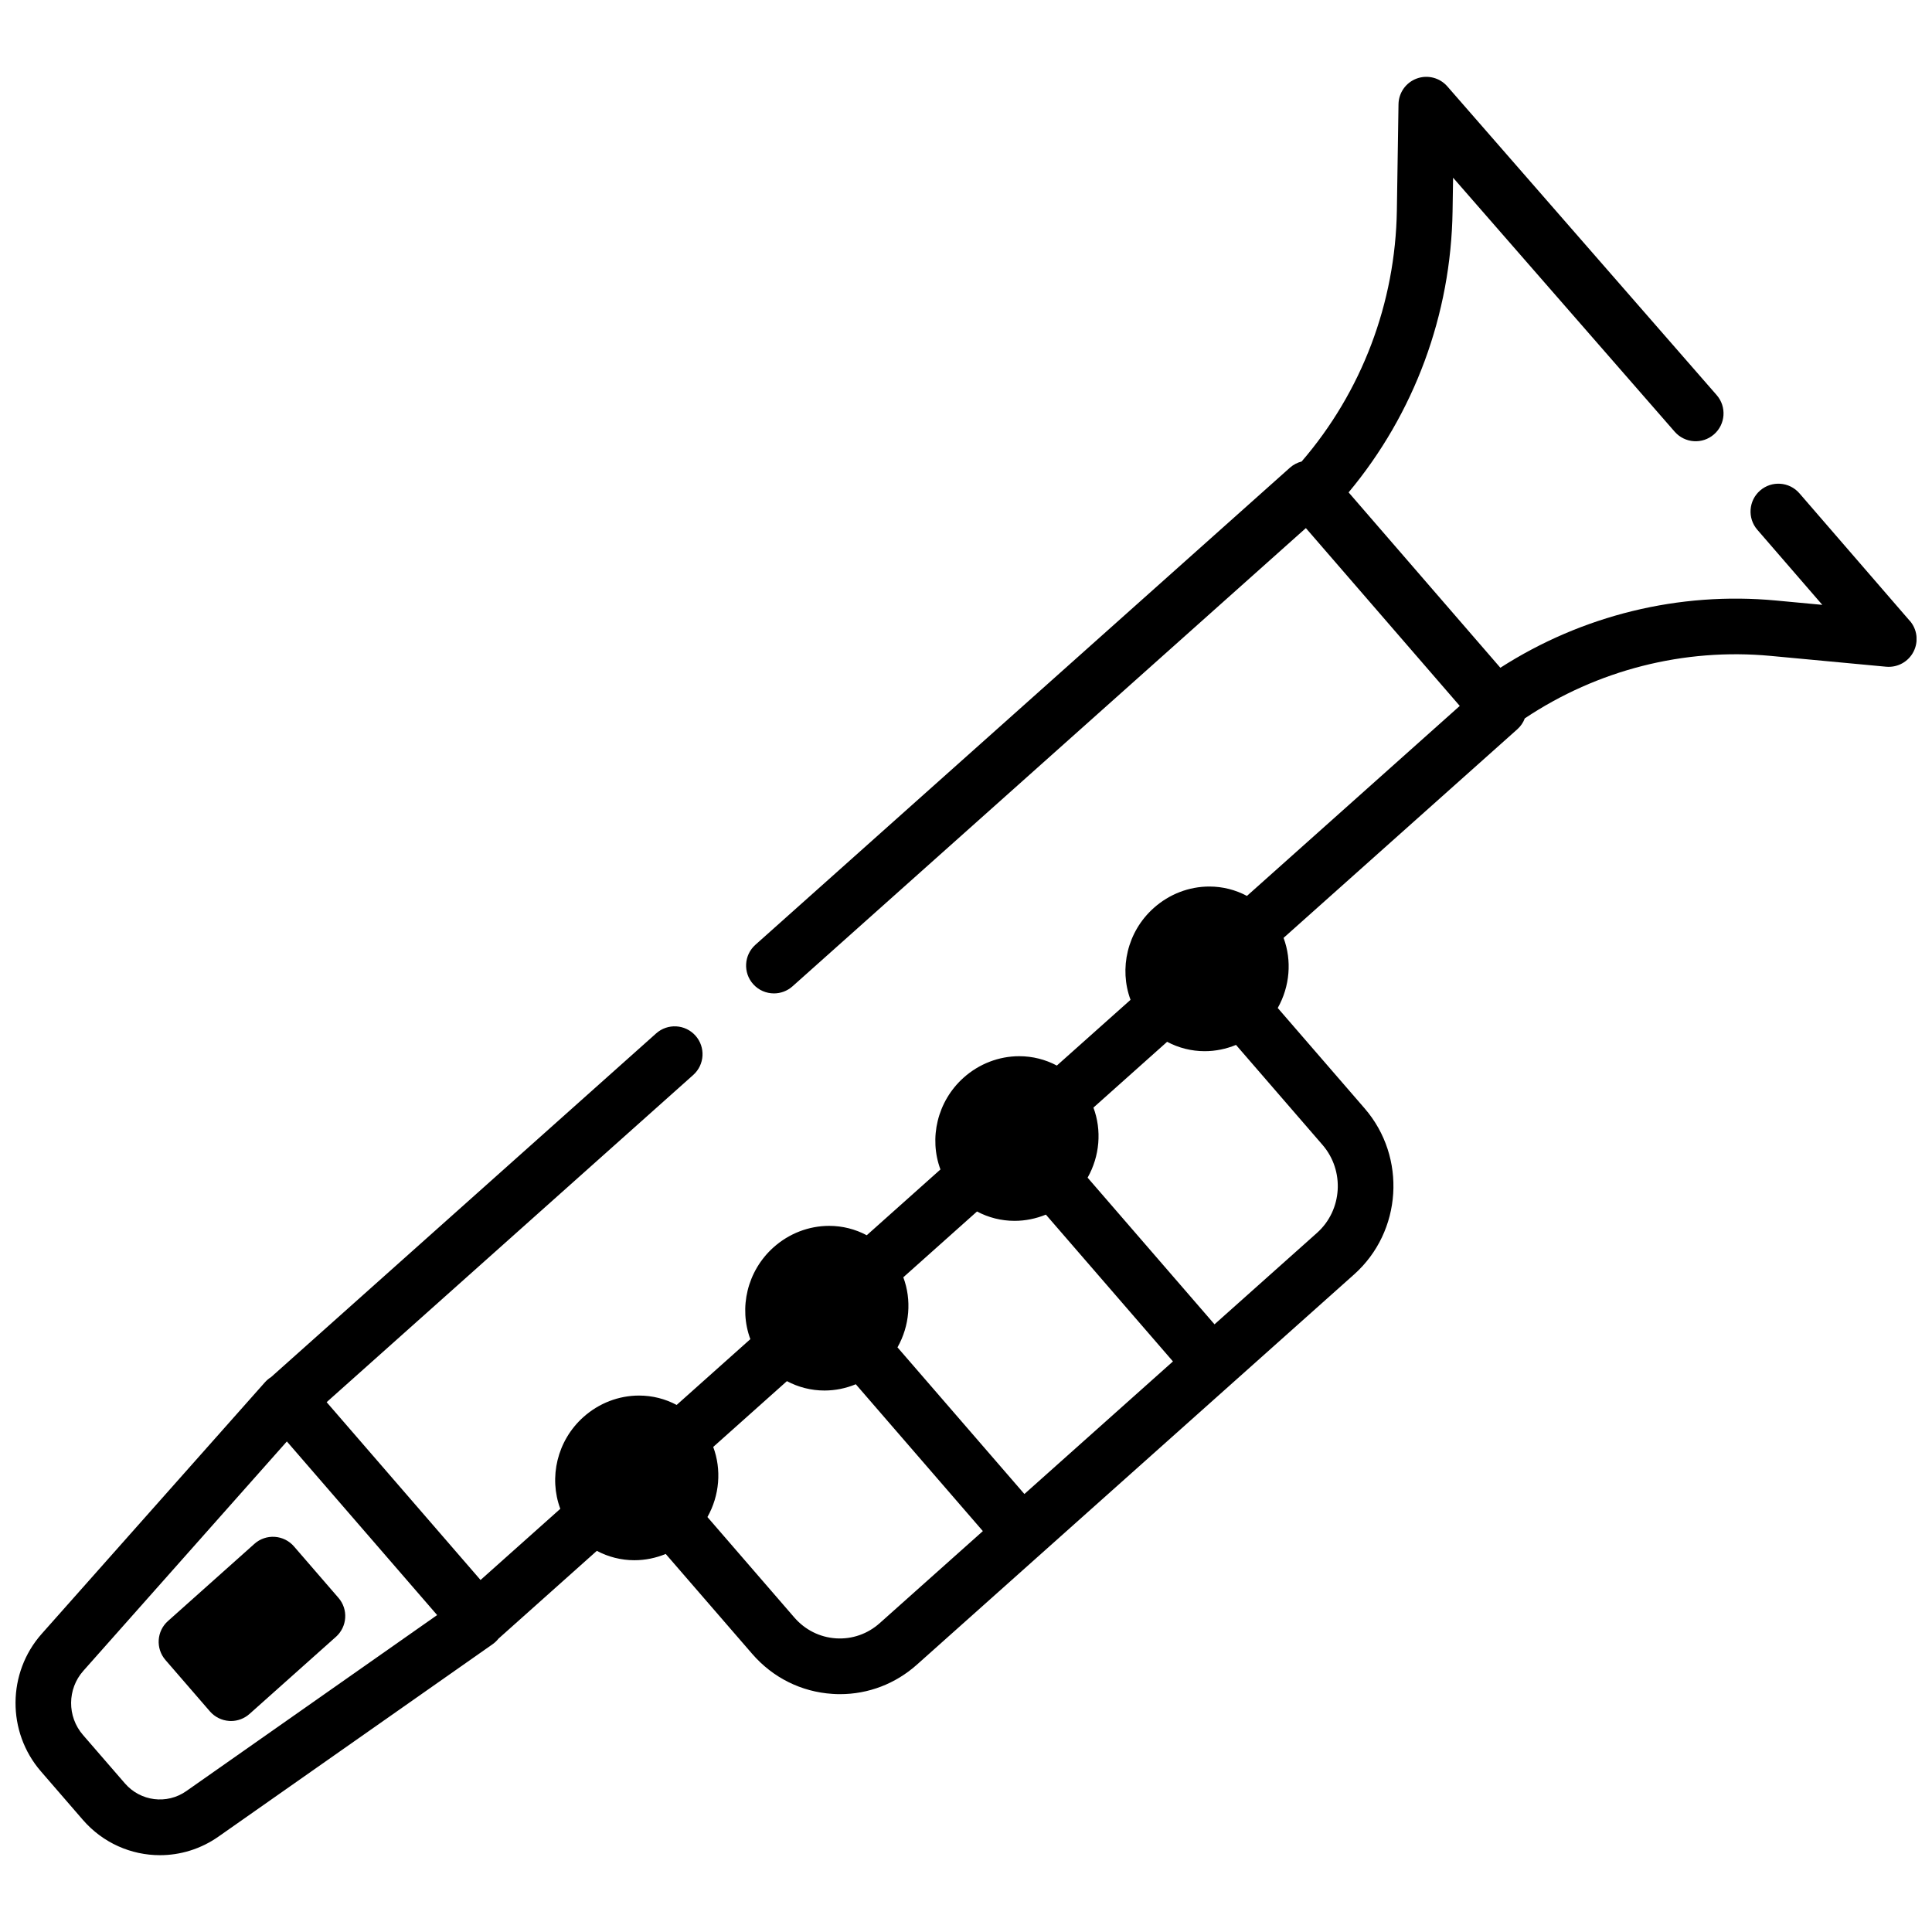 <?xml version="1.0" encoding="UTF-8"?>
<!-- Uploaded to: SVG Repo, www.svgrepo.com, Generator: SVG Repo Mixer Tools -->
<svg width="800px" height="800px" version="1.1" viewBox="144 144 512 512" xmlns="http://www.w3.org/2000/svg">
 <defs>
  <clipPath id="a">
   <path d="m148.09 164h503.81v472h-503.81z"/>
  </clipPath>
 </defs>
 <g clip-path="url(#a)">
  <path d="m650.1 308.52-29.234-33.789c-2.668-3.078-7.32-3.414-10.41-0.746-3.078 2.668-3.414 7.332-0.746 10.41l17.219 19.898-12.289-1.152c-25.672-2.402-51.344 3.906-73.031 17.82l-40.215-46.473c17.398-20.852 27.141-47.113 27.551-74.547l0.137-8.848 58.727 67.316c2.688 3.07 7.34 3.387 10.41 0.707 3.078-2.676 3.394-7.34 0.719-10.41l-71.383-81.816c-2.008-2.301-5.234-3.129-8.098-2.078-2.875 1.055-4.793 3.758-4.84 6.82l-0.434 28.074c-0.375 24.621-9.328 48.137-25.238 66.598-1.121 0.285-2.195 0.828-3.109 1.645l-141.65 126.43c-3.039 2.715-3.305 7.379-0.59 10.422 1.457 1.633 3.473 2.461 5.512 2.461 1.742 0 3.504-0.621 4.91-1.871l136.05-121.44 40.785 47.125-56.402 50.352c-3.019-1.613-6.434-2.488-9.957-2.488-5.402 0-10.629 2.016-14.73 5.676-7.066 6.297-9.23 16.109-6.16 24.344l-19.531 17.426c-3.019-1.605-6.434-2.481-9.957-2.481-5.402 0-10.629 2.016-14.73 5.668-7.055 6.309-9.23 16.117-6.16 24.344l-19.531 17.438c-3.019-1.613-6.434-2.488-9.957-2.488-5.391 0-10.629 2.016-14.73 5.676-7.055 6.309-9.23 16.109-6.16 24.344l-19.531 17.438c-3.019-1.613-6.426-2.488-9.957-2.488-5.391 0-10.629 2.016-14.73 5.676-7.055 6.297-9.219 16.109-6.148 24.336l-21.137 18.863-40.785-47.125 97.152-86.711c3.039-2.715 3.305-7.379 0.59-10.422-2.715-3.039-7.379-3.305-10.422-0.59l-102.04 91.078c-0.59 0.363-1.141 0.828-1.625 1.367l-59.168 66.672c-9.16 10.32-9.258 25.988-0.227 36.43l11.121 12.852c5.332 6.168 12.852 9.379 20.438 9.379 5.363 0 10.773-1.605 15.477-4.898l72.699-51.02c0.59-0.422 1.113-0.914 1.543-1.465l26.066-23.273c3.019 1.613 6.434 2.488 9.957 2.488 2.863 0 5.676-0.582 8.297-1.664l22.938 26.5c5.453 6.297 13 10.055 21.254 10.586 0.668 0.051 1.34 0.07 1.996 0.07 7.519 0 14.68-2.734 20.367-7.805l115.88-103.43c12.715-11.344 13.965-31.074 2.805-43.977l-23.047-26.629c3.219-5.719 3.789-12.566 1.543-18.578l61.953-55.293c0.914-0.816 1.574-1.812 1.977-2.883 19.227-12.832 42.203-18.707 65.18-16.551l30.574 2.863c3 0.277 5.875-1.289 7.254-3.965 1.387-2.684 1.004-5.93-0.977-8.203zm-456.73 310.14c-5.144 3.609-12.145 2.727-16.277-2.055l-11.121-12.84c-4.211-4.871-4.164-12.164 0.109-16.973l53.941-60.793 39.824 46.012zm183.77-44.516c-3.219 2.875-7.332 4.309-11.59 4.035-4.281-0.277-8.195-2.242-11.039-5.519l-23.035-26.629c3.219-5.719 3.777-12.566 1.535-18.578l19.531-17.438c3.019 1.613 6.434 2.488 9.957 2.488 2.863 0 5.676-0.582 8.297-1.664l33.672 38.918zm38.336-34.215-33.633-38.867c3.227-5.719 3.789-12.555 1.543-18.566l19.531-17.438c3.019 1.613 6.434 2.481 9.957 2.481 2.863 0 5.668-0.582 8.297-1.652l33.672 38.906zm79.008-92.516c5.922 6.848 5.266 17.309-1.465 23.312l-27.16 24.234-33.633-38.867c3.227-5.719 3.789-12.555 1.543-18.566l19.531-17.438c3.019 1.613 6.426 2.488 9.957 2.488 2.863 0 5.668-0.582 8.297-1.664z"/>
 </g>
 <path d="m233.03 577.77-22.906 20.438c-1.359 1.211-3.109 1.879-4.91 1.879-0.156 0-0.316-0.012-0.473-0.02-1.977-0.129-3.816-1.043-5.106-2.527l-11.789-13.621c-2.637-3.051-2.344-7.656 0.668-10.332l22.906-20.449c1.465-1.32 3.414-1.988 5.383-1.859 1.977 0.129 3.816 1.043 5.106 2.539l11.777 13.617c2.652 3.043 2.348 7.648-0.656 10.336z"/>
</svg>